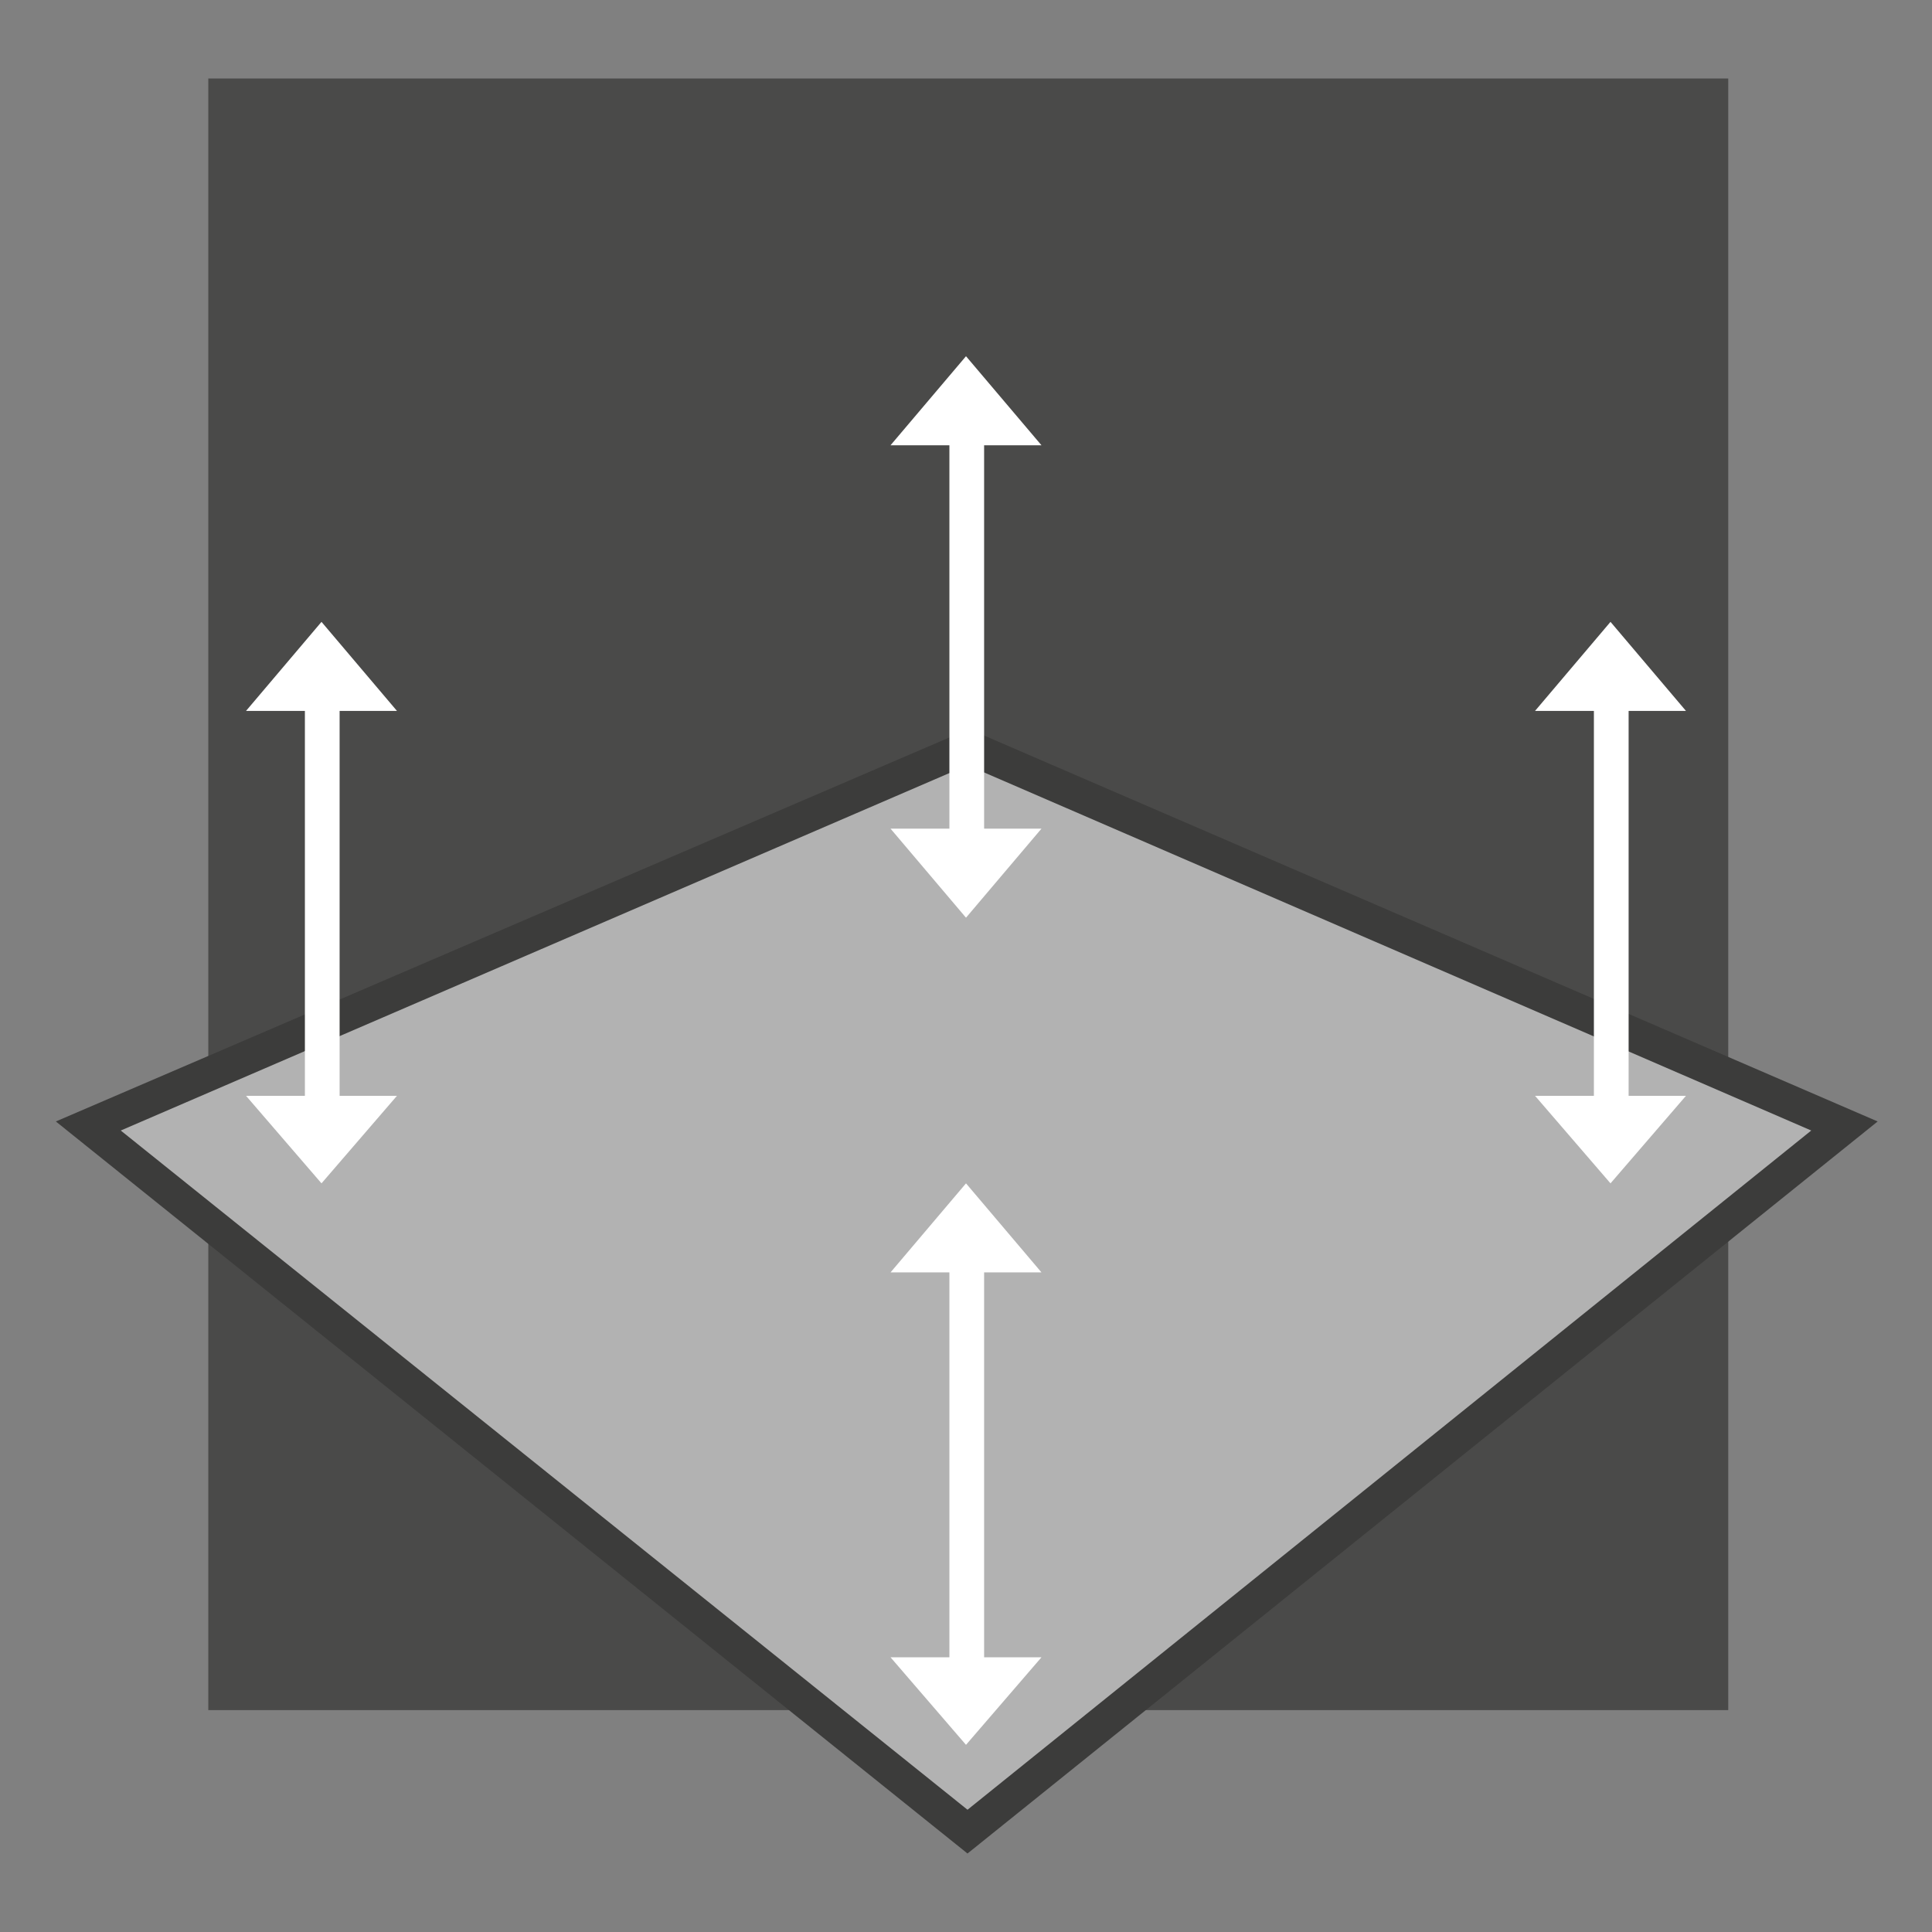 <?xml version="1.0" encoding="utf-8"?>
<!-- Generator: Adobe Illustrator 23.0.1, SVG Export Plug-In . SVG Version: 6.00 Build 0)  -->
<svg version="1.1" id="regularity-flatness_1_" xmlns="http://www.w3.org/2000/svg" xmlns:xlink="http://www.w3.org/1999/xlink"
	 x="0px" y="0px" viewBox="0 0 128 128" style="enable-background:new 0 0 128 128;" xml:space="preserve">
<rect x="0" y="0" width="128" height="128" fill="#808080" stroke="none"/>
<style type="text/css">
	.st0{fill:#4A4A49;}
	.st1{fill:#B2B2B2;}
	.st2{fill:#3C3C3B;}
	.st3{fill:#FFFFFF;}
</style>
<g id="regularity-flatness">
	<g>
		<rect x="13.8" y="5.2" class="st0" width="100.7" height="108.1"/>
		<polygon class="st1" points="64.1,121.3 5.8,74.6 64.1,49.5 122.2,74.6 		"/>
		<path class="st2" d="M64.1,122.8L3.7,74.3l60.5-26l60.2,26L64.1,122.8z M8,74.9l56.1,45l55.9-45L64.1,50.7L8,74.9z"/>
		<rect x="20.2" y="44.2" class="st3" width="2.3" height="31.3"/>
		<polygon class="st3" points="21.3,41.2 16.3,47.1 26.3,47.1 		"/>
		<polygon class="st3" points="21.3,78.4 16.3,72.6 26.3,72.6 		"/>
		<rect x="62.9" y="26.5" class="st3" width="2.3" height="31.3"/>
		<polygon class="st3" points="64,23.6 59,29.5 69,29.5 		"/>
		<polygon class="st3" points="64,60.8 59,54.9 69,54.9 		"/>
		<rect x="105.6" y="44.2" class="st3" width="2.3" height="31.3"/>
		<polygon class="st3" points="106.7,41.2 101.7,47.1 111.7,47.1 		"/>
		<polygon class="st3" points="106.7,78.4 101.7,72.6 111.7,72.6 		"/>
		<rect x="62.9" y="81.4" class="st3" width="2.3" height="31.3"/>
		<polygon class="st3" points="64,78.4 59,84.3 69,84.3 		"/>
		<polygon class="st3" points="64,115.6 59,109.8 69,109.8 		"/>
	</g>
</g>
</svg>
